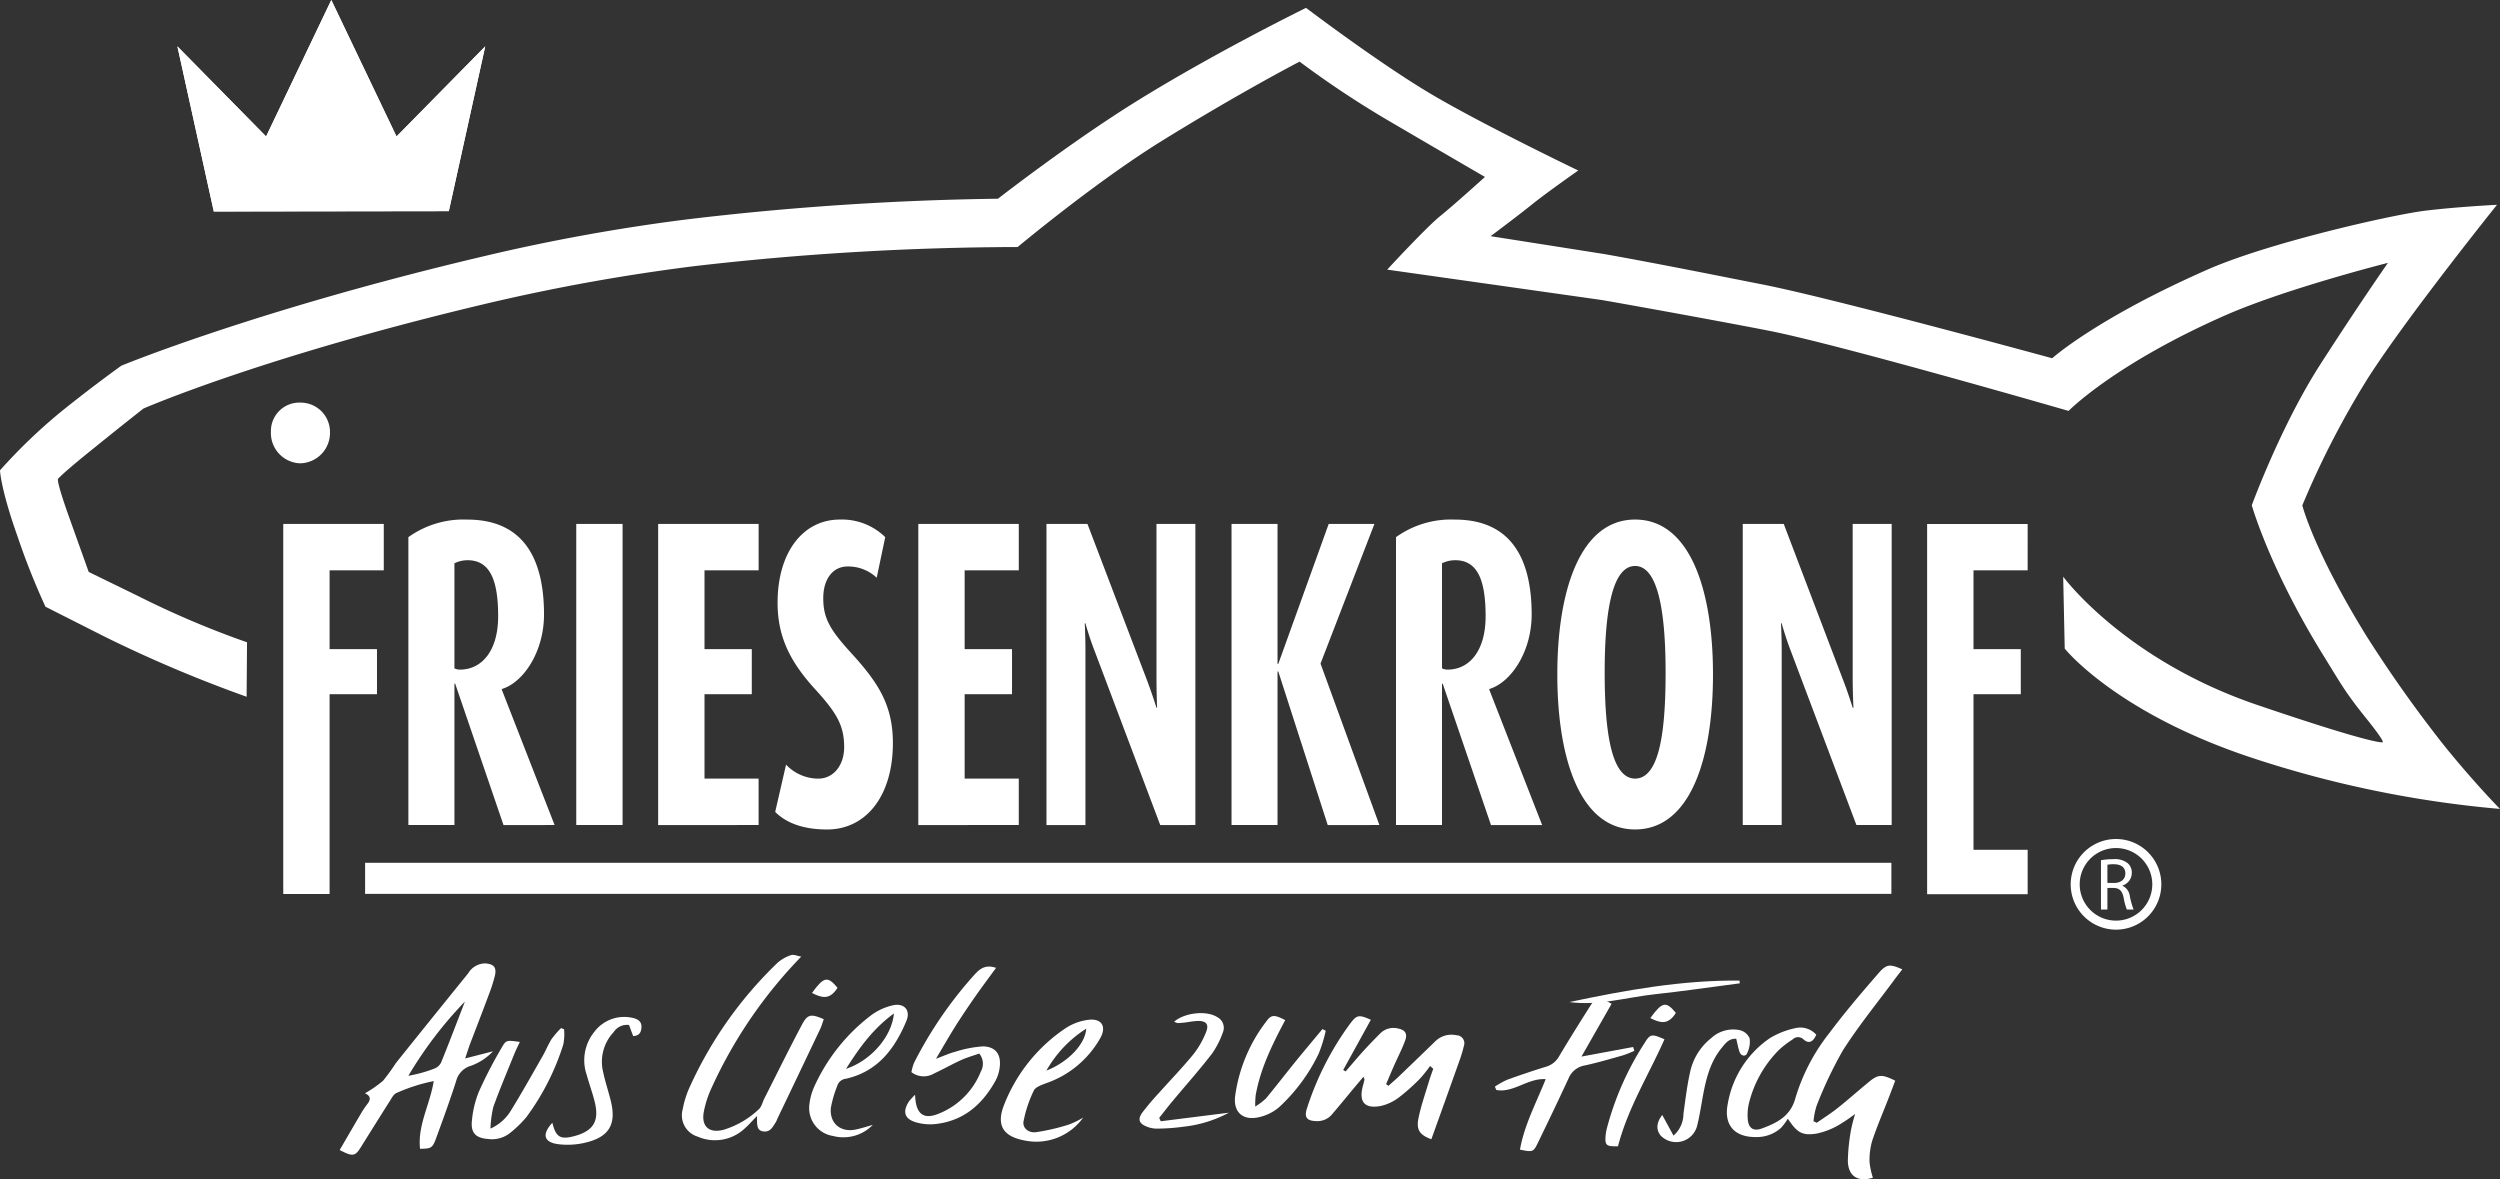 <svg id="Friesenkrone_Logo" xmlns="http://www.w3.org/2000/svg" xmlns:xlink="http://www.w3.org/1999/xlink" width="418.027" height="197.176" viewBox="0 0 418.027 197.176">
  <rect x="0" y="0" width="418.027" height="197.176" fill="#333333" stroke="none"/>
  <defs>
    <clipPath id="clip-path">
      <rect id="Rechteck_1" data-name="Rechteck 1" width="418.027" height="197.173" fill="none"/>
    </clipPath>
  </defs>
  <g id="Gruppe_2" data-name="Gruppe 2" transform="translate(0 0.003)">
    <g id="Gruppe_1" data-name="Gruppe 1" clip-path="url(#clip-path)">
      <path id="Pfad_1" data-name="Pfad 1" d="M41.305,106.413A152.38,152.38,0,0,1,23.139,98.7L14.833,94.65l-3.314-9.268C9.34,79.268,9.7,79.1,9.7,79.1s.438-.693,5.987-5.146c5.536-4.472,8.3-6.624,8.3-6.624s19.848-8.7,57.84-17.666a329.509,329.509,0,0,1,34.291-6.15,478.093,478.093,0,0,1,54.043-3.194s12.925-10.806,24-17.677C207.534,14.367,217.307,9.32,217.307,9.32a161.452,161.452,0,0,0,15.116,10.018C241.21,24.488,248.3,28.6,248.3,28.6s-5.1,4.624-7.46,6.524-8.887,8.974-8.887,8.974,35.752,5.058,36,5.1c9.733,1.712,22.031,3.983,27.779,5.11,11.754,2.295,50.154,13.415,50.154,13.415s7.616-7.787,26.181-15.972c10.245-4.5,27.221-8.783,27.221-8.783s-4.872,6.963-11.44,17.186C381.308,70.4,376.524,83.5,376.524,83.5s2.92,10.434,11.806,24.843c3.266,5.278,3.756,6.346,7.472,10.97,3.055,3.808,2.613,3.808,2.613,3.808s-.658.673-20.844-6.186c-22.37-7.568-32.584-21.494-32.584-21.494l.255,12.021s8.368,10.539,30.722,18.071a182.388,182.388,0,0,0,42.062,8.743s-4.258-4.3-9.4-10.674a217.938,217.938,0,0,1-12.938-18.253c-8.882-14.415-10.715-21.833-10.715-21.833A146.953,146.953,0,0,1,396,62.149c6.564-10.248,21.525-28.89,21.525-28.89s-6.488.318-11.954.98S379.323,39.592,369.1,44.1c-18.574,8.177-25.954,14.818-25.954,14.818S306.3,48.837,294.525,46.542c-5.74-1.119-16.61-3.332-26.32-5.055-.243-.039-18.956-2.981-18.956-2.981s4.609-3.445,6.971-5.349,7.679-5.632,7.679-5.632-15.455-7.421-24.242-12.571S218.384.33,218.384.33s-14.829,7.251-28.2,15.526C179.1,22.715,166.87,32.243,166.87,32.243a489.07,489.07,0,0,0-51.918,3.445,319.586,319.586,0,0,0-34.164,6.2C42.8,50.848,20.294,60.161,20.294,60.161s-4.6,3.274-10.149,7.746A91.224,91.224,0,0,0,0,77.659S.108,80.75,2.912,88.652A120.581,120.581,0,0,0,7.6,100.462l9.958,5.038a221.818,221.818,0,0,0,23.68,10.018Z" transform="translate(0 0.983)" fill="#fff"/>
      <path id="Pfad_2" data-name="Pfad 2" d="M21.251,21.907a5.086,5.086,0,0,1-5.027,5.143,5.073,5.073,0,0,1-4.851-5.293A4.752,4.752,0,0,1,16.306,16.9a4.91,4.91,0,0,1,4.943,5.007" transform="translate(33.928 50.418)" fill="#fff"/>
      <path id="Pfad_3" data-name="Pfad 3" d="M89.277,40.044h1.1c1.175,0,1.9-.637,1.9-1.585,0-1.079-.789-1.546-1.924-1.546A4.757,4.757,0,0,0,89.277,37ZM88.2,36.24a11.738,11.738,0,0,1,2.075-.175,3.428,3.428,0,0,1,2.426.7,2.049,2.049,0,0,1,.653,1.585,2.213,2.213,0,0,1-1.56,2.123v.036A2.2,2.2,0,0,1,93.018,42.2a13.193,13.193,0,0,0,.637,2.29H92.527a9.954,9.954,0,0,1-.537-2c-.255-1.155-.709-1.585-1.689-1.617H89.277V44.49H88.2Z" transform="translate(263.104 107.594)" fill="#fff"/>
      <path id="Pfad_4" data-name="Pfad 4" d="M94.511,36.731a6.068,6.068,0,1,0,6.058,6.067,6.069,6.069,0,0,0-6.058-6.067m0,13.646a7.578,7.578,0,1,1,7.572-7.58,7.578,7.578,0,0,1-7.572,7.58" transform="translate(259.316 105.068)" fill="#fff"/>
    </g>
  </g>
  <path id="Pfad_5" data-name="Pfad 5" d="M22.28,22.82,7.447,7.748l6.086,27.607,39.3-.052L58.921,7.748,44.088,22.82,33.184,0Z" transform="translate(22.215 0.004)" fill="#fff"/>
  <path id="Pfad_6" data-name="Pfad 6" d="M33.184,0,22.28,22.819,7.447,7.755l6.086,27.608,39.3-.056L58.921,7.755,44.088,22.819Z" transform="translate(22.214)" fill="#fff"/>
  <g id="Gruppe_4" data-name="Gruppe 4" transform="translate(0 0.003)">
    <g id="Gruppe_3" data-name="Gruppe 3" clip-path="url(#clip-path)">
      <path id="Pfad_7" data-name="Pfad 7" d="M75.595,50.978a21.888,21.888,0,0,1-1.666,2.087,32.831,32.831,0,0,1-3.565,3.183,7.858,7.858,0,0,1-3.043,1.418c-2.688.494-3.664-.689-2.967-3.332.1-.359.191-.721.271-1.087.012-.064-.044-.139-.163-.474-.614.721-1.135,1.338-1.653,1.96-1.167,1.4-2.314,2.812-3.5,4.194A3.208,3.208,0,0,1,56.754,60.2c-1.754-.012-2.27-.578-1.725-2.2a49.27,49.27,0,0,1,7.218-14.126c1.1-1.458,1.446-1.51,3.445-.625q-2.312,4.2-4.621,8.389l.4.255c.976-1.128,1.929-2.274,2.931-3.378.916-1.012,1.869-1.991,2.832-2.959a3.124,3.124,0,0,1,2.936-.865c1.271.239,1.7.868,1.235,2.1-.534,1.414-1.235,2.768-1.848,4.154-.45,1.015-.877,2.047-1.315,3.069.132.088.263.188.387.279.586-.526,1.183-1.032,1.748-1.573q3.047-2.916,6.067-5.851A3.858,3.858,0,0,1,80,45.836a1.331,1.331,0,0,1,1.253,1.769,23.149,23.149,0,0,1-.789,2.609q-2.316,6.51-4.656,13.012c-1.94-.721-2.557-1.541-2.143-3.569.423-2.071,1.14-4.082,1.745-6.118.211-.7.474-1.4.713-2.095l-.526-.466" transform="translate(163.529 127.266)" fill="#fff"/>
      <path id="Pfad_8" data-name="Pfad 8" d="M35.2,46.832A66.982,66.982,0,0,0,25.75,59.239a22.819,22.819,0,0,0,4.421-1.228,2.083,2.083,0,0,0,1.072-1.035c1.363-3.366,2.649-6.759,3.959-10.145M14.259,71.658c1.255-2.151,2.422-4.17,3.609-6.178a14.434,14.434,0,0,1,1.015-1.506c.578-.733.622-1.358-.395-1.8a20.943,20.943,0,0,0,3.023-2.095,33.443,33.443,0,0,0,2.131-2.943q6.047-7.552,12.134-15.061a3.322,3.322,0,0,1,2.832-1.625c1.418.1,1.929.666,1.609,2.052a26.081,26.081,0,0,1-.965,3.036c-1.028,2.773-2.1,5.528-3.157,8.293-.263.693-.478,1.4-.852,2.513l4.653-1.2a9.284,9.284,0,0,1-3.78,2.455,3.542,3.542,0,0,0-2.367,2.481c-1.012,3.178-2.159,6.313-3.306,9.444-.666,1.825-.813,1.888-2.744,1.929-.431-3.951,1.666-7.4,2.29-11.324a28.935,28.935,0,0,0-6.225,1.991c-.49.2-.816.872-1.14,1.382C21,66.051,19.4,68.629,17.79,71.2c-.944,1.51-1.33,1.6-3.529.454" transform="translate(42.536 120.638)" fill="#fff"/>
      <path id="Pfad_9" data-name="Pfad 9" d="M48.547,40.376a77.481,77.481,0,0,0-15.06,22.1,17.062,17.062,0,0,0-1.239,3.9c-.426,2.438.936,3.577,3.332,2.948a14.929,14.929,0,0,0,5.859-3.41c.474-.406.622-1.183.928-1.789,2.091-4.126,4.131-8.281,6.3-12.368.948-1.784,1.51-1.841,3.648-.92-.191.526-.338,1.092-.581,1.609q-3.57,7.51-7.163,15.009a5.186,5.186,0,0,1-.283.622c-.5.741-.877,1.666-2.039,1.529-1.247-.152-1.059-1.219-1.1-2.577-.924.944-1.454,1.573-2.071,2.1a7.266,7.266,0,0,1-7.867,1.335A3.722,3.722,0,0,1,28.73,65.9a16.01,16.01,0,0,1,.972-3.271,67.123,67.123,0,0,1,14.81-21.154,6.389,6.389,0,0,1,2.314-1.346c.458-.163,1.079.139,1.72.243" transform="translate(85.426 119.581)" fill="#fff"/>
      <path id="Pfad_10" data-name="Pfad 10" d="M39.651,62.023c.1,3.222,1.394,4.186,3.919,3.163a12.548,12.548,0,0,0,7.066-7.042,2.673,2.673,0,0,0-.255-3.023c-.972.343-2.039.641-3.039,1.092-1.518.689-2.972,1.529-4.489,2.223a3.368,3.368,0,0,1-3.816-.207,7.751,7.751,0,0,1,.462-1.605,67.79,67.79,0,0,1,9.715-14.281c.944-1.052,1.9-2.27,3.976-1.549-1.2,1.645-2.35,3.175-3.445,4.74-1.128,1.617-2.239,3.254-3.294,4.923-1.043,1.653-2.011,3.354-3.306,5.533,1.4-.514,2.262-.924,3.171-1.151a19.339,19.339,0,0,1,4.636-.913c2.167.012,3.122,1.346,2.848,3.485a6.259,6.259,0,0,1-.653,2.159c-2.234,4.095-5.453,6.891-10.276,7.357a8.632,8.632,0,0,1-2.908-.263c-2.063-.534-2.494-1.789-1.315-3.565a11.193,11.193,0,0,1,1-1.084" transform="translate(113.362 121.041)" fill="#fff"/>
      <path id="Pfad_11" data-name="Pfad 11" d="M49.635,51.335c3.72-1.47,6.509-4.485,6.656-7.015a19.819,19.819,0,0,0-6.656,7.015m6.154,7.843a9.647,9.647,0,0,1-9.985,3.8c-3.426-.689-4.521-2.53-3.314-5.748A27.427,27.427,0,0,1,52.821,44.257a8.912,8.912,0,0,1,3.78-1.41c2.262-.3,3.147,1.092,2.027,3.075a16.589,16.589,0,0,1-8.879,7.46c-.808.31-1.908.649-2.223,1.294A20.518,20.518,0,0,0,45.814,59.8c-.211,1.1.789,1.988,2.087,1.828a35.3,35.3,0,0,0,5.485-1.271,14.55,14.55,0,0,0,2.4-1.175" transform="translate(125.337 127.682)" fill="#fff"/>
      <path id="Pfad_12" data-name="Pfad 12" d="M40.133,52.89c4.214-1.414,7.643-5.4,8.01-9.265-3.42,2.494-5.7,5.592-8.01,9.265m4.472,9.368a6.85,6.85,0,0,1-6.652,1.852,4.715,4.715,0,0,1-3.946-5.293,9.964,9.964,0,0,1,.857-3.051A31.049,31.049,0,0,1,44.3,43.951a9.656,9.656,0,0,1,3.672-1.689c1.869-.414,3.015.8,2.243,2.637-1.975,4.712-4.828,8.448-10.105,9.645a1.691,1.691,0,0,0-1.454,1.215,18.852,18.852,0,0,0-1.067,3.692c-.215,2.593,1.666,4.115,4.2,3.577.948-.2,1.876-.509,2.812-.769" transform="translate(101.334 125.832)" fill="#fff"/>
      <path id="Pfad_13" data-name="Pfad 13" d="M22.942,59.957a7.578,7.578,0,0,0,3.37-2.944c1.872-3.031,3.609-6.138,5.378-9.237.526-.92.916-1.924,1.485-2.816a15.427,15.427,0,0,1,1.557-1.8c.175.06.338.119.509.183a8.856,8.856,0,0,1-.119,2.53,41.123,41.123,0,0,1-6.154,12.133A18.841,18.841,0,0,1,26.2,60.7a4.877,4.877,0,0,1-3.646,1c-2.071-.155-2.948-1.012-2.718-3.069A16.853,16.853,0,0,1,21,53.784a75.036,75.036,0,0,1,3.868-7.453c.709-1.228.849-1.147,2.981-.865-.331.721-.658,1.35-.92,2-1.191,2.948-2.434,5.879-3.513,8.866a18.394,18.394,0,0,0-.478,3.62" transform="translate(59.075 128.751)" fill="#fff"/>
      <path id="Pfad_14" data-name="Pfad 14" d="M60.251,43.337c-2.119,4-4.15,8.062-4.939,12.587a16.275,16.275,0,0,0-.072,1.864,11.369,11.369,0,0,0,1.792-1.355c1.645-1.988,3.214-4.033,4.839-6.039,1.518-1.869,3.069-3.708,4.609-5.561.183.088.367.188.55.279a22.994,22.994,0,0,1-1.2,3.873,29.637,29.637,0,0,1-6.6,8.91,7.814,7.814,0,0,1-3.613,1.721c-2.513.474-4.015-.948-3.748-3.477a26.267,26.267,0,0,1,5.285-12.667c.789-1.092,1.363-1.048,3.1-.135" transform="translate(154.647 127.239)" fill="#fff"/>
      <path id="Pfad_15" data-name="Pfad 15" d="M51.379,60.612c3.656-.462,7.317-.92,11.4-1.434a20.746,20.746,0,0,1-7.5,2.334,35.212,35.212,0,0,1-4.537.331,4.508,4.508,0,0,1-1.761-.362c-1.228-.5-1.477-1.207-.693-2.306a41.473,41.473,0,0,1,2.792-3.3c1.92-2.159,3.94-4.234,5.763-6.468a14.592,14.592,0,0,0,2.127-3.733c.514-1.267,0-1.848-1.37-1.841a15.485,15.485,0,0,0-1.8.219c-.526.06-1.048.132-1.573.144a1.8,1.8,0,0,1-.6-.239c1.761-1.526,5.436-1.9,7.19-.765a2,2,0,0,1,.96,2.543,14.612,14.612,0,0,1-1.86,3.62c-2.095,2.7-4.369,5.261-6.556,7.883-.769.916-1.491,1.869-2.239,2.806.088.187.175.379.255.566" transform="translate(142.708 126.873)" fill="#fff"/>
      <path id="Pfad_16" data-name="Pfad 16" d="M37.544,45.886c-.231-.622-.454-1.215-.693-1.856a2.657,2.657,0,0,0-2.565,1.187,7.232,7.232,0,0,0-1.74,6.767c.343,1.629.893,3.214,1.283,4.836.9,3.736-.263,5.855-4.007,6.819a12.8,12.8,0,0,1-4.915.31c-2.354-.351-2.605-1.7-.872-3.569.6,2.45,1.35,2.879,3.816,2.192,3.055-.86,4.043-2.5,3.278-5.636-.379-1.546-.936-3.047-1.358-4.581A7.53,7.53,0,0,1,31,45.246a6.241,6.241,0,0,1,6.457-2.4c.761.155,1.491.542,1.477,1.47-.016.772-.235,1.506-1.386,1.573" transform="translate(68.327 127.355)" fill="#fff"/>
      <path id="Pfad_17" data-name="Pfad 17" d="M87.52,66.815c1.171-.816,2.382-1.578,3.5-2.469,1.781-1.418,3.485-2.94,5.246-4.384,1.521-1.255,2.167-1.286,4.374-.191-.318.844-.645,1.733-.984,2.609-.96,2.474-2.011,4.91-2.856,7.421a11.569,11.569,0,0,0-.45,3.595A12.223,12.223,0,0,0,96.913,76c-2.489.744-4.131-.2-4.19-2.82A32.259,32.259,0,0,1,93.256,68a26.039,26.039,0,0,1,.685-2.669,28.115,28.115,0,0,1-2.912,1.96,12.487,12.487,0,0,1-3.577,1.338c-2.367.351-3.2-.147-4.768-2.5a9.907,9.907,0,0,1-1.128,1.526A6.059,6.059,0,0,1,77.382,69.2c-3.595.044-5.441-2-4.744-5.528A16.687,16.687,0,0,1,79.717,52.64,13.573,13.573,0,0,1,83.9,51a3.556,3.556,0,0,1,3.541,1.092c-.5,1.14-1.2,1.609-2.119.789a1.287,1.287,0,0,0-1.825-.008,15.662,15.662,0,0,0-2.338,1.8,19.1,19.1,0,0,0-4.91,8.619,8.6,8.6,0,0,0-.263,2.923c.116,1.491.936,2.075,2.346,1.554,2.505-.924,4.792-2.024,5.616-5.063A32.548,32.548,0,0,1,89.6,51.844c2.589-3.462,5.4-6.764,8.242-10.03,1.382-1.59,1.911-1.557,3.987-.658-.478.625-.928,1.191-1.358,1.776-2.887,3.907-5.975,7.691-8.58,11.778a68.955,68.955,0,0,0-4.384,9.233,12.125,12.125,0,0,0-.526,2.609l.542.263" transform="translate(216.258 120.925)" fill="#fff"/>
      <path id="Pfad_18" data-name="Pfad 18" d="M82.265,42.78c-1.673,2.931-3.274,5.74-5.035,8.827,3.079-.57,5.859-1.087,8.639-1.6.064.215.132.431.2.645a18.808,18.808,0,0,1-1.9.749c-2.115.6-4.226,1.219-6.373,1.689a3.558,3.558,0,0,0-2.709,2.131C73.434,58.8,71.725,62.353,70,65.906c-.816,1.7-.868,1.7-3.055,1.263.725-4.121,2.705-7.791,4.3-11.786-3-.207-5.373,2.346-8.265,1.808l-.227-.562a14.343,14.343,0,0,1,2.032-1.135q3.2-1.165,6.465-2.175a3.662,3.662,0,0,0,2.231-1.74c1.7-2.872,3.485-5.7,5.265-8.52.9-1.43,1.386-1.485,3.521-.279" transform="translate(187.21 125.06)" fill="#fff"/>
      <path id="Pfad_19" data-name="Pfad 19" d="M70.387,57.531c.666,1.219,1.219,2.239,1.88,3.449a4.842,4.842,0,0,0,1.666-3.653c.331-2.4.614-4.816,1.155-7.17a9.841,9.841,0,0,1,3.485-5.477,5.392,5.392,0,0,1,4.864-1.311A2.381,2.381,0,0,1,85,44.721a4.384,4.384,0,0,1-.462,2.566c-.239.494-.979.4-1.215-.271-.247-.7-.374-1.45-.566-2.234-1.255-.056-1.828.8-2.43,1.529-2,2.438-2.673,5.4-3.207,8.4-.279,1.565-.526,3.143-.916,4.68a3.613,3.613,0,0,1-6.13,1.529c-.824-1.1-.545-2.274.31-3.393" transform="translate(207.56 128.903)" fill="#fff"/>
      <path id="Pfad_20" data-name="Pfad 20" d="M69.493,62c-1.929.028-2.151-.144-2.087-1.57a8.029,8.029,0,0,1,.263-1.565A49.373,49.373,0,0,1,74.022,44.6c.868-1.394,1.163-1.414,3.244-.494C74.654,50.013,71.161,55.565,69.493,62" transform="translate(201.051 129.673)" fill="#fff"/>
      <path id="Pfad_21" data-name="Pfad 21" d="M65.88,44.757c9.382-1.98,18.812-3.692,28.448-3.589l.06.454c-4.735.614-9.47,1.315-14.216,1.828s-9.408,1.968-14.292,1.306" transform="translate(196.53 122.797)" fill="#fff"/>
      <path id="Pfad_22" data-name="Pfad 22" d="M34.086,43.349c2-2.752,2.63-2.848,4.27-.857-1.3,2.06-2.609,1.709-4.27.857" transform="translate(101.683 122.679)" fill="#fff"/>
      <path id="Pfad_23" data-name="Pfad 23" d="M69.281,44.4c2-2.752,2.63-2.848,4.266-.857-1.3,2.06-2.605,1.709-4.266.857" transform="translate(206.675 125.826)" fill="#fff"/>
      <path id="Pfad_24" data-name="Pfad 24" d="M280.789,79.207H25.577V84.4H280.789Zm5.975,5.242v-61.9h16.809V30.3h-9.054V43.47h7.906v7.541h-7.906V77.024h9.054v7.425ZM274.942,72.886,263.96,43.753c-.9-2.334-1.513-4.593-1.513-4.593h-.116s.116,2.192.116,4.525v29.2h-6.512V22.543h6.855l9.827,25.835c.92,2.338,1.7,4.9,1.7,4.9h.127s-.127-2.63-.127-4.979V22.543h6.52V72.886ZM237.934,29.571c-4.162,0-5.086,9-5.086,17.777,0,8.856.849,17.773,5.086,17.773,4.314,0,5.1-8.918,5.1-17.773,0-8.779-.948-17.777-5.1-17.777m0,44.053c-9.137,0-13.005-11.722-13.005-25.922,0-14.112,3.868-25.894,13.005-25.894,9.185,0,13.025,11.782,13.025,25.894,0,14.2-3.84,25.922-13.025,25.922M207.869,28.609a4.843,4.843,0,0,0-2.223.514V46.684a1.967,1.967,0,0,0,.916.215c3.733,0,6.377-3.214,6.377-8.915,0-5.724-1.183-9.376-5.071-9.376m5.97,44.28L205.765,49.25h-.119V72.886h-7.692V24.748a15.791,15.791,0,0,1,9.842-2.936c9.229,0,12.842,6.293,12.842,15.877,0,6.15-3.4,11.344-7.078,12.451v.135l8.83,22.612Zm-27.3,0L178.27,47.205h-.125v25.68h-7.692V22.543h7.692V45.948h.124L186.7,22.543h7.643l-9.009,23.349,9.842,26.994Zm-28.006,0L147.551,43.756c-.912-2.334-1.526-4.593-1.526-4.593h-.116s.116,2.192.116,4.525v29.2h-6.517V22.543h6.855l9.842,25.835c.9,2.338,1.7,4.9,1.7,4.9h.1s-.1-2.63-.1-4.979V22.543h6.5V72.886Zm-40.453,0V22.543h16.8v7.751h-9.052V43.47h7.922v7.541h-7.922V65.122h9.05v7.763Zm-15.275.741c-4.131,0-6.9-1.179-8.655-2.936l1.816-7.9a7.462,7.462,0,0,0,5.37,2.334c2.6,0,4.346-2.267,4.346-5.261,0-3.661-1.283-5.787-4.967-9.811-4.246-4.684-6.166-8.862-6.166-14.34,0-8.5,4.3-13.906,10.4-13.906a10.356,10.356,0,0,1,7.6,2.936l-1.425,6.789a6.936,6.936,0,0,0-4.875-1.88c-2.362,0-4.063,1.96-4.063,5.329s1.187,5.349,4.812,9.294c4.461,4.91,6.831,8.644,6.831,14.921,0,8.727-4.405,14.435-11.025,14.435m-28.225-.741V22.543h16.8v7.751H82.329V43.47h7.906v7.541H82.329V65.122h9.045v7.763ZM60.884,22.543h7.746V72.886H60.884ZM42.72,28.609a4.862,4.862,0,0,0-2.207.514V46.684a1.975,1.975,0,0,0,.912.215c3.724,0,6.4-3.214,6.4-8.915,0-5.724-1.2-9.376-5.1-9.376m5.995,44.28L40.638,49.25h-.124V72.886h-7.7V24.748a15.817,15.817,0,0,1,9.838-2.936c9.229,0,12.842,6.293,12.842,15.877,0,6.15-3.39,11.344-7.051,12.451v.135l8.819,22.611ZM19.639,30.294V43.47h7.926v7.541H19.639V84.418H11.891V22.543H28.7v7.751Z" transform="translate(35.472 65.065)" fill="#fff"/>
    </g>
  </g>
</svg>
